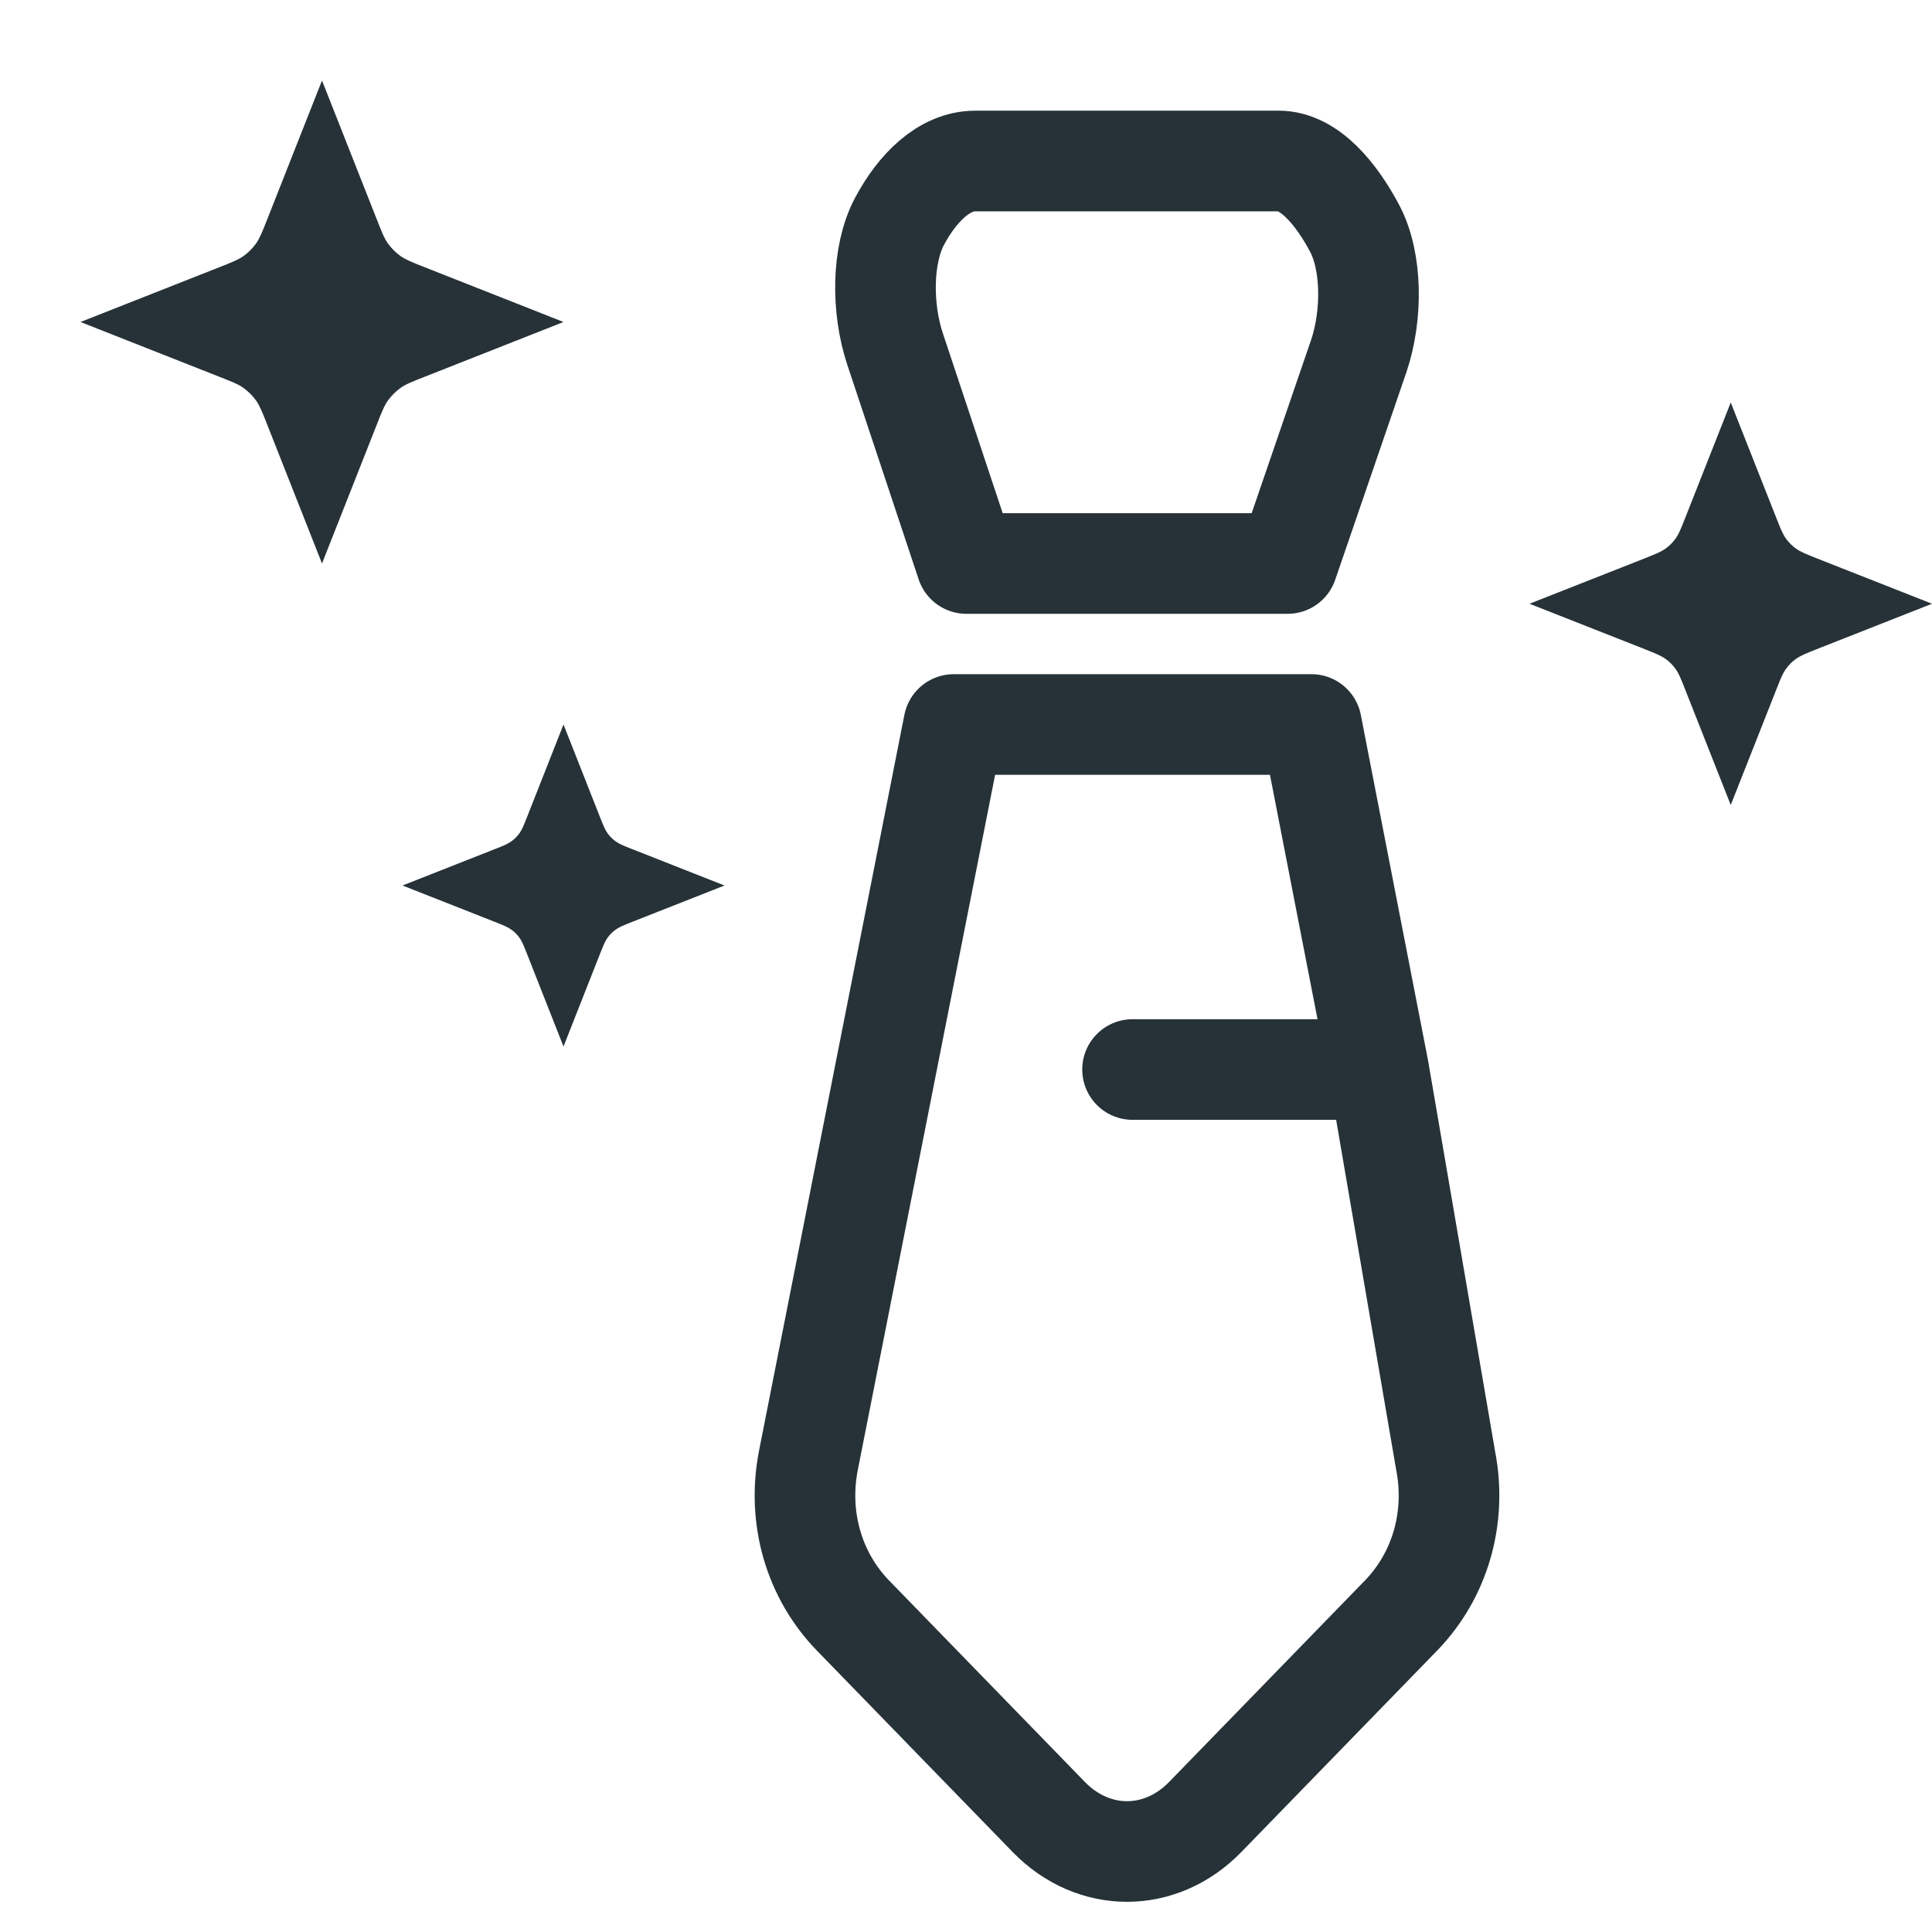 <svg width="24" height="24" viewBox="0 0 24 24" fill="none" xmlns="http://www.w3.org/2000/svg">
<path d="M12.005 7H15.995L16.881 4.417C17.048 3.917 17.048 3.25 16.826 2.833C16.604 2.417 16.272 2 15.884 2H12.116C11.728 2 11.396 2.333 11.174 2.75C10.952 3.167 10.952 3.833 11.118 4.333L12.005 7Z" stroke="#263238" stroke-width="1.25" stroke-linecap="round" stroke-linejoin="round"/>
<path d="M17.125 13.286L14.069 13.286M17.125 13.286L16.291 9H11.848L10.042 18.143C9.903 18.857 10.112 19.571 10.598 20.071L13.028 22.571C13.306 22.857 13.653 23 14 23C14.347 23 14.694 22.857 14.972 22.571L17.402 20.071C17.888 19.571 18.097 18.857 17.958 18.143L17.125 13.286Z" stroke="#263238" stroke-width="1.25" stroke-linecap="round" stroke-linejoin="round"/>
<path d="M4 1L4.679 2.721C4.741 2.879 4.772 2.959 4.82 3.026C4.863 3.085 4.915 3.137 4.974 3.18C5.041 3.227 5.121 3.259 5.279 3.321L7 4L5.279 4.679C5.121 4.741 5.041 4.772 4.974 4.82C4.915 4.863 4.863 4.915 4.82 4.974C4.772 5.041 4.741 5.121 4.679 5.279L4 7L3.321 5.279C3.259 5.121 3.227 5.041 3.18 4.974C3.137 4.915 3.085 4.863 3.026 4.82C2.959 4.772 2.879 4.741 2.721 4.679L1 4L2.721 3.321C2.879 3.259 2.959 3.227 3.026 3.18C3.085 3.137 3.137 3.085 3.18 3.026C3.227 2.959 3.259 2.879 3.321 2.721L4 1Z" fill="#263238"/>
<path d="M21.5 5L22.066 6.434C22.118 6.566 22.144 6.632 22.184 6.688C22.219 6.738 22.262 6.781 22.312 6.816C22.368 6.856 22.434 6.882 22.566 6.935L24 7.5L22.566 8.065C22.434 8.118 22.368 8.144 22.312 8.184C22.262 8.219 22.219 8.262 22.184 8.312C22.144 8.368 22.118 8.434 22.066 8.566L21.5 10L20.934 8.566C20.882 8.434 20.856 8.368 20.816 8.312C20.781 8.262 20.738 8.219 20.688 8.184C20.632 8.144 20.566 8.118 20.434 8.065L19 7.5L20.434 6.935C20.566 6.882 20.632 6.856 20.688 6.816C20.738 6.781 20.781 6.738 20.816 6.688C20.856 6.632 20.882 6.566 20.934 6.434L21.5 5Z" fill="#263238"/>
<path d="M7 9L7.452 10.147C7.494 10.253 7.515 10.306 7.547 10.351C7.575 10.39 7.61 10.425 7.65 10.453C7.694 10.485 7.747 10.506 7.853 10.548L9 11L7.853 11.452C7.747 11.494 7.694 11.515 7.65 11.547C7.61 11.575 7.575 11.61 7.547 11.649C7.515 11.694 7.494 11.747 7.452 11.853L7 13L6.548 11.853C6.506 11.747 6.485 11.694 6.453 11.649C6.425 11.61 6.39 11.575 6.35 11.547C6.306 11.515 6.253 11.494 6.147 11.452L5 11L6.147 10.548C6.253 10.506 6.306 10.485 6.35 10.453C6.39 10.425 6.425 10.39 6.453 10.351C6.485 10.306 6.506 10.253 6.548 10.147L7 9Z" fill="#263238"/>
</svg>
